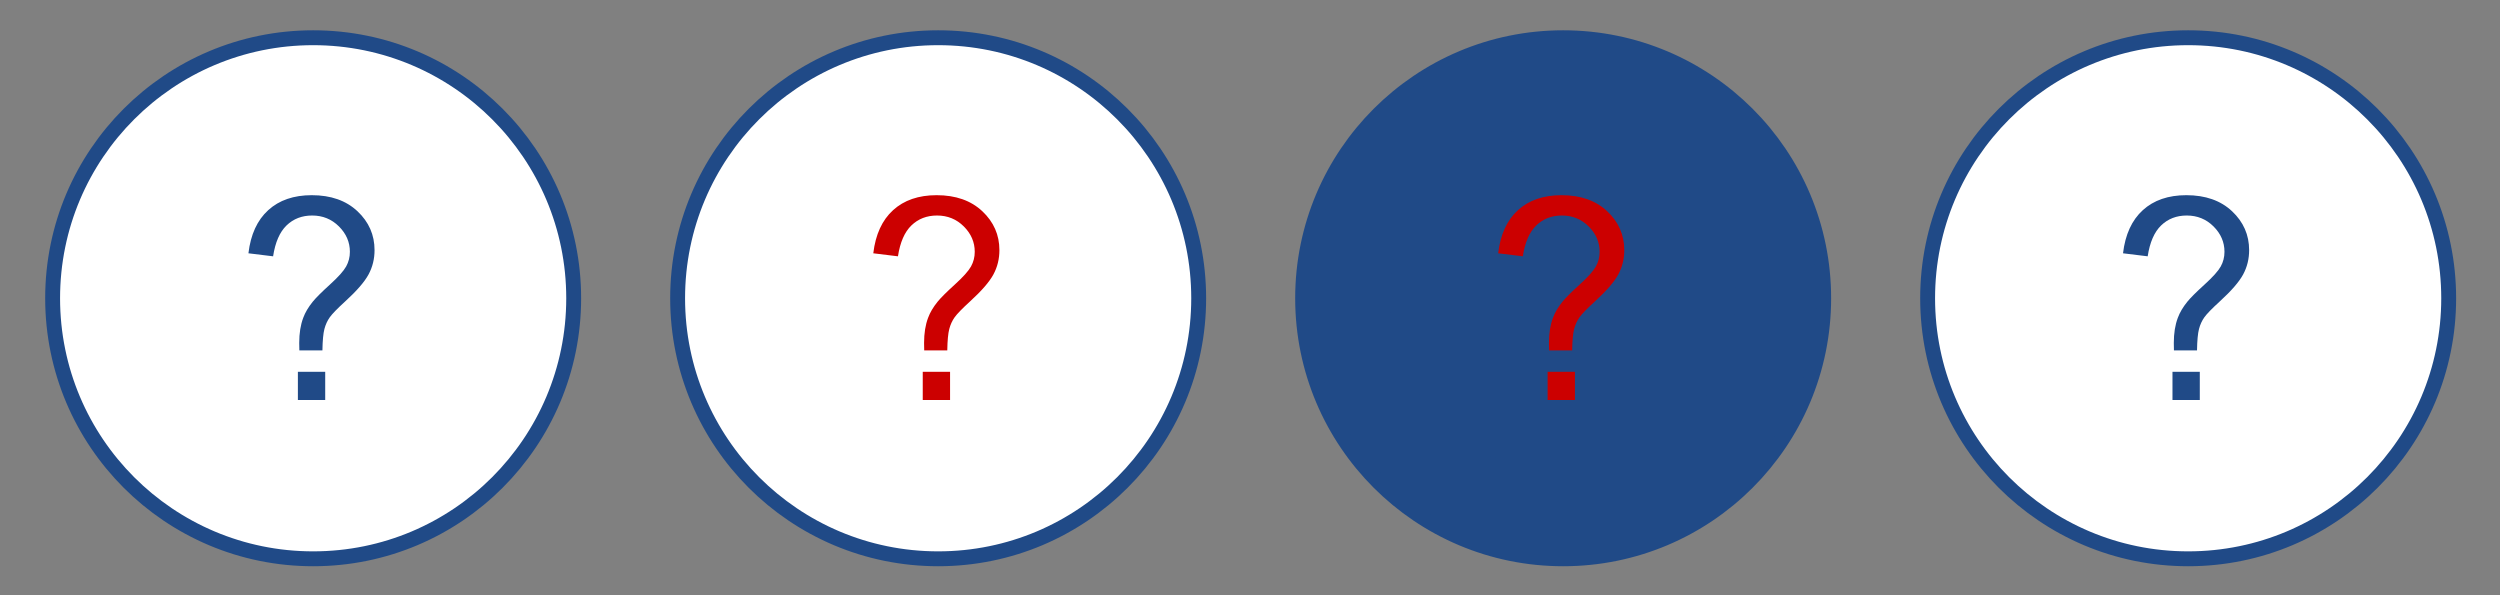 <?xml version="1.0" encoding="UTF-8" standalone="no"?>
<!-- Created with Inkscape (http://www.inkscape.org/) -->

<svg
   xmlns:dc="http://purl.org/dc/elements/1.1/"
   xmlns:cc="http://creativecommons.org/ns#"
   xmlns:rdf="http://www.w3.org/1999/02/22-rdf-syntax-ns#"
   xmlns:svg="http://www.w3.org/2000/svg"
   xmlns="http://www.w3.org/2000/svg"
   xmlns:sodipodi="http://sodipodi.sourceforge.net/DTD/sodipodi-0.dtd"
   xmlns:inkscape="http://www.inkscape.org/namespaces/inkscape"
   width="168"
   height="40"
   id="svg3021"
   version="1.1"
   inkscape:version="0.48.5 r10040"
   sodipodi:docname="help.svg">
  <rect width="100%" height="100%" fill="#808080" stroke="none"/>
  <defs
     id="defs3023" />
  <sodipodi:namedview
     id="base"
     pagecolor="#ffffff"
     bordercolor="#666666"
     borderopacity="1.0"
     inkscape:pageopacity="0.0"
     inkscape:pageshadow="2"
     inkscape:zoom="5.6"
     inkscape:cx="92.25779"
     inkscape:cy="15.0308"
     inkscape:document-units="px"
     inkscape:current-layer="layer1"
     showgrid="false"
     inkscape:window-width="1718"
     inkscape:window-height="863"
     inkscape:window-x="30"
     inkscape:window-y="30"
     inkscape:window-maximized="0"
     fit-margin-top="0"
     fit-margin-left="0"
     fit-margin-right="0"
     fit-margin-bottom="0"
     showguides="true"
     inkscape:guide-bbox="true">
    <sodipodi:guide
       orientation="1,0"
       position="-52.212,21.466"
       id="guide3767" />
  </sodipodi:namedview>
  <g
     inkscape:label="Layer 1"
     inkscape:groupmode="layer"
     id="layer1"
     transform="translate(-291,-512.362)">
    <rect
       style="fill:none;fill-opacity:1;stroke:none"
       id="rect3777"
       width="168.393"
       height="40"
       x="291"
       y="512.541" />
    <g
       id="g3764">
      <rect
         inkscape:export-ydpi="90"
         inkscape:export-xdpi="90"
         inkscape:export-filename="H:\svgs\xerte_buttons_test.png"
         y="512.362"
         x="291"
         height="40"
         width="42"
         id="next"
         style="fill:none;fill-opacity:1;stroke:none;stroke-width:0;stroke-miterlimit:4;stroke-dasharray:none" />
      <rect
         inkscape:export-ydpi="90"
         inkscape:export-xdpi="90"
         inkscape:export-filename="H:\svgs\xerte_buttons_test.png"
         style="fill:none;fill-opacity:1;stroke:none"
         id="rect3766"
         width="42"
         height="40"
         x="333"
         y="512.362" />
      <rect
         inkscape:export-ydpi="90"
         inkscape:export-xdpi="90"
         inkscape:export-filename="H:\svgs\xerte_buttons_test.png"
         y="512.362"
         x="375"
         height="40"
         width="42"
         id="rect3768"
         style="fill:none;fill-opacity:1;stroke:none" />
      <rect
         inkscape:export-filename="H:\svgs\xerte_buttons_test.png"
         inkscape:export-ydpi="90"
         inkscape:export-xdpi="90"
         style="fill:none;fill-opacity:1;stroke:none"
         id="rect3770"
         width="42"
         height="40"
         x="417"
         y="512.362" />
    </g>
    <path
       sodipodi:type="arc"
       style="fill:#ffffff;fill-opacity:1;stroke:#204a87;stroke-width:0.959;stroke-miterlimit:4;stroke-dasharray:none"
       id="path3807"
       sodipodi:cx="99.464287"
       sodipodi:cy="98.076469"
       sodipodi:rx="16.785715"
       sodipodi:ry="16.785715"
       d="m 116.25,98.076 c 0,9.27 -7.515,16.786 -16.786,16.786 -9.27,0 -16.786,-7.515 -16.786,-16.786 0,-9.27 7.515,-16.786 16.786,-16.786 9.27,0 16.786,7.515 16.786,16.786 z"
       transform="matrix(1.043,0,0,1.043,208.303,430.112)"
       inkscape:export-filename="H:\svgs\xerte_buttons_test.png"
       inkscape:export-xdpi="90"
       inkscape:export-ydpi="90" />
    <path
       transform="matrix(1.043,0,0,1.043,250.303,430.112)"
       d="m 116.25,98.076 c 0,9.27 -7.515,16.786 -16.786,16.786 -9.27,0 -16.786,-7.515 -16.786,-16.786 0,-9.27 7.515,-16.786 16.786,-16.786 9.27,0 16.786,7.515 16.786,16.786 z"
       sodipodi:ry="16.785715"
       sodipodi:rx="16.785715"
       sodipodi:cy="98.076469"
       sodipodi:cx="99.464287"
       id="path3809"
       style="fill:#ffffff;fill-opacity:1;stroke:#204a87;stroke-width:0.959;stroke-miterlimit:4;stroke-dasharray:none"
       sodipodi:type="arc"
       inkscape:export-filename="H:\svgs\xerte_buttons_test.png"
       inkscape:export-xdpi="90"
       inkscape:export-ydpi="90" />
    <path
       sodipodi:type="arc"
       style="fill:#204a87;fill-opacity:1;stroke:#204a87;stroke-width:0.959;stroke-miterlimit:4;stroke-dasharray:none"
       id="path3811"
       sodipodi:cx="99.464287"
       sodipodi:cy="98.076469"
       sodipodi:rx="16.785715"
       sodipodi:ry="16.785715"
       d="m 116.25,98.076 c 0,9.27 -7.515,16.786 -16.786,16.786 -9.27,0 -16.786,-7.515 -16.786,-16.786 0,-9.27 7.515,-16.786 16.786,-16.786 9.27,0 16.786,7.515 16.786,16.786 z"
       transform="matrix(1.043,0,0,1.043,292.303,430.112)"
       inkscape:export-filename="H:\svgs\xerte_buttons_test.png"
       inkscape:export-xdpi="90"
       inkscape:export-ydpi="90" />
    <path
       transform="matrix(1.043,0,0,1.043,334.303,430.112)"
       d="m 116.25,98.076 c 0,9.27 -7.515,16.786 -16.786,16.786 -9.27,0 -16.786,-7.515 -16.786,-16.786 0,-9.27 7.515,-16.786 16.786,-16.786 9.27,0 16.786,7.515 16.786,16.786 z"
       sodipodi:ry="16.785715"
       sodipodi:rx="16.785715"
       sodipodi:cy="98.076469"
       sodipodi:cx="99.464287"
       id="path3813"
       style="fill:#ffffff;fill-opacity:1;stroke:#204a87;stroke-width:0.959;stroke-miterlimit:4;stroke-dasharray:none"
       sodipodi:type="arc"
       inkscape:export-filename="H:\svgs\xerte_buttons_test.png"
       inkscape:export-xdpi="90"
       inkscape:export-ydpi="90" />
    <path
       inkscape:export-ydpi="90"
       inkscape:export-xdpi="90"
       inkscape:export-filename="H:\svgs\xerte_buttons_test.png"
       transform="matrix(0.691,0,0,0.691,327.28,464.601)"
       d="m 116.25,98.076 a 16.786,16.786 0 1 1 -33.571,0 16.786,16.786 0 1 1 33.571,0 z"
       sodipodi:ry="16.785715"
       sodipodi:rx="16.785715"
       sodipodi:cy="98.076469"
       sodipodi:cx="99.464287"
       id="path3009"
       style="fill:#204a87;fill-opacity:1;stroke:none"
       sodipodi:type="arc" />
    <g
       transform="scale(0.985,1.015)"
       style="font-size:18.626px;font-style:normal;font-weight:normal;line-height:125%;letter-spacing:0px;word-spacing:0px;fill:#204a87;fill-opacity:1;stroke:none;font-family:Sans"
       id="text3006">
      <path
         d="m 315.854,527.989 c -0.006,-0.218 -0.009,-0.382 -0.009,-0.491 0,-0.643 0.091,-1.197 0.273,-1.664 0.133,-0.352 0.349,-0.706 0.646,-1.064 0.218,-0.261 0.611,-0.641 1.178,-1.141 0.567,-0.5 0.935,-0.899 1.105,-1.196 0.17,-0.297 0.255,-0.621 0.255,-0.973 0,-0.637 -0.249,-1.196 -0.746,-1.678 -0.497,-0.482 -1.107,-0.723 -1.828,-0.723 -0.697,10e-6 -1.279,0.218 -1.746,0.655 -0.467,0.437 -0.773,1.119 -0.919,2.046 l -1.683,-0.2 c 0.152,-1.243 0.602,-2.195 1.351,-2.856 0.749,-0.661 1.739,-0.991 2.969,-0.991 1.304,10e-6 2.343,0.355 3.12,1.064 0.776,0.709 1.164,1.567 1.164,2.574 -10e-6,0.582 -0.136,1.119 -0.409,1.61 -0.273,0.491 -0.806,1.088 -1.601,1.792 -0.534,0.473 -0.882,0.822 -1.046,1.046 -0.164,0.224 -0.285,0.482 -0.364,0.773 -0.079,0.291 -0.124,0.764 -0.136,1.419 z m -0.1,3.283 0,-1.864 1.864,0 0,1.864 z"
         style=""
         id="path3023" />
    </g>
    <g
       transform="scale(0.985,1.015)"
       style="font-size:18.626px;font-style:normal;font-weight:normal;line-height:125%;letter-spacing:0px;word-spacing:0px;fill:#cc0000;fill-opacity:1;stroke:none;font-family:Sans"
       id="text3010">
      <path
         d="m 358.484,527.989 c -0.006,-0.218 -0.009,-0.382 -0.009,-0.491 -1e-5,-0.643 0.091,-1.197 0.273,-1.664 0.133,-0.352 0.349,-0.706 0.646,-1.064 0.218,-0.261 0.611,-0.641 1.178,-1.141 0.567,-0.5 0.935,-0.899 1.105,-1.196 0.17,-0.297 0.255,-0.621 0.255,-0.973 0,-0.637 -0.249,-1.196 -0.746,-1.678 -0.497,-0.482 -1.107,-0.723 -1.828,-0.723 -0.697,10e-6 -1.279,0.218 -1.746,0.655 -0.467,0.437 -0.773,1.119 -0.919,2.046 l -1.683,-0.2 c 0.152,-1.243 0.602,-2.195 1.351,-2.856 0.749,-0.661 1.739,-0.991 2.969,-0.991 1.304,10e-6 2.343,0.355 3.12,1.064 0.776,0.709 1.164,1.567 1.164,2.574 -10e-6,0.582 -0.136,1.119 -0.409,1.61 -0.273,0.491 -0.806,1.088 -1.601,1.792 -0.534,0.473 -0.882,0.822 -1.046,1.046 -0.164,0.224 -0.285,0.482 -0.364,0.773 -0.079,0.291 -0.124,0.764 -0.136,1.419 z m -0.1,3.283 0,-1.864 1.864,0 0,1.864 z"
         style=""
         id="path3026" />
    </g>
    <g
       transform="scale(0.985,1.015)"
       style="font-size:18.626px;font-style:normal;font-weight:normal;line-height:125%;letter-spacing:0px;word-spacing:0px;fill:#cc0000;fill-opacity:1;stroke:none;font-family:Sans"
       id="text3014">
      <path
         d="m 401.115,527.989 c -0.006,-0.218 -0.009,-0.382 -0.009,-0.491 -1e-5,-0.643 0.091,-1.197 0.273,-1.664 0.133,-0.352 0.349,-0.706 0.646,-1.064 0.218,-0.261 0.611,-0.641 1.178,-1.141 0.567,-0.5 0.935,-0.899 1.105,-1.196 0.17,-0.297 0.255,-0.621 0.255,-0.973 -1e-5,-0.637 -0.249,-1.196 -0.746,-1.678 -0.497,-0.482 -1.107,-0.723 -1.828,-0.723 -0.697,10e-6 -1.279,0.218 -1.746,0.655 -0.467,0.437 -0.773,1.119 -0.919,2.046 l -1.683,-0.2 c 0.152,-1.243 0.602,-2.195 1.351,-2.856 0.749,-0.661 1.739,-0.991 2.969,-0.991 1.304,10e-6 2.343,0.355 3.12,1.064 0.776,0.709 1.164,1.567 1.164,2.574 -10e-6,0.582 -0.136,1.119 -0.409,1.61 -0.273,0.491 -0.806,1.088 -1.601,1.792 -0.534,0.473 -0.882,0.822 -1.046,1.046 -0.164,0.224 -0.285,0.482 -0.364,0.773 -0.079,0.291 -0.124,0.764 -0.136,1.419 z m -0.1,3.283 0,-1.864 1.864,0 0,1.864 z"
         style=""
         id="path3029" />
    </g>
    <g
       transform="scale(0.985,1.015)"
       style="font-size:18.626px;font-style:normal;font-weight:normal;line-height:125%;letter-spacing:0px;word-spacing:0px;fill:#204a87;fill-opacity:1;stroke:none;font-family:Sans"
       id="text3018">
      <path
         d="m 443.745,527.989 c -0.006,-0.218 -0.009,-0.382 -0.009,-0.491 -1e-5,-0.643 0.091,-1.197 0.273,-1.664 0.133,-0.352 0.349,-0.706 0.646,-1.064 0.218,-0.261 0.611,-0.641 1.178,-1.141 0.567,-0.5 0.935,-0.899 1.105,-1.196 0.17,-0.297 0.255,-0.621 0.255,-0.973 -1e-5,-0.637 -0.249,-1.196 -0.746,-1.678 -0.497,-0.482 -1.107,-0.723 -1.828,-0.723 -0.697,10e-6 -1.279,0.218 -1.746,0.655 -0.467,0.437 -0.773,1.119 -0.919,2.046 l -1.683,-0.2 c 0.152,-1.243 0.602,-2.195 1.351,-2.856 0.749,-0.661 1.739,-0.991 2.969,-0.991 1.304,10e-6 2.343,0.355 3.12,1.064 0.776,0.709 1.164,1.567 1.164,2.574 -1e-5,0.582 -0.136,1.119 -0.409,1.61 -0.273,0.491 -0.806,1.088 -1.601,1.792 -0.534,0.473 -0.882,0.822 -1.046,1.046 -0.164,0.224 -0.285,0.482 -0.364,0.773 -0.079,0.291 -0.124,0.764 -0.136,1.419 z m -0.1,3.283 0,-1.864 1.864,0 0,1.864 z"
         style=""
         id="path3032" />
    </g>
  </g>
</svg>
